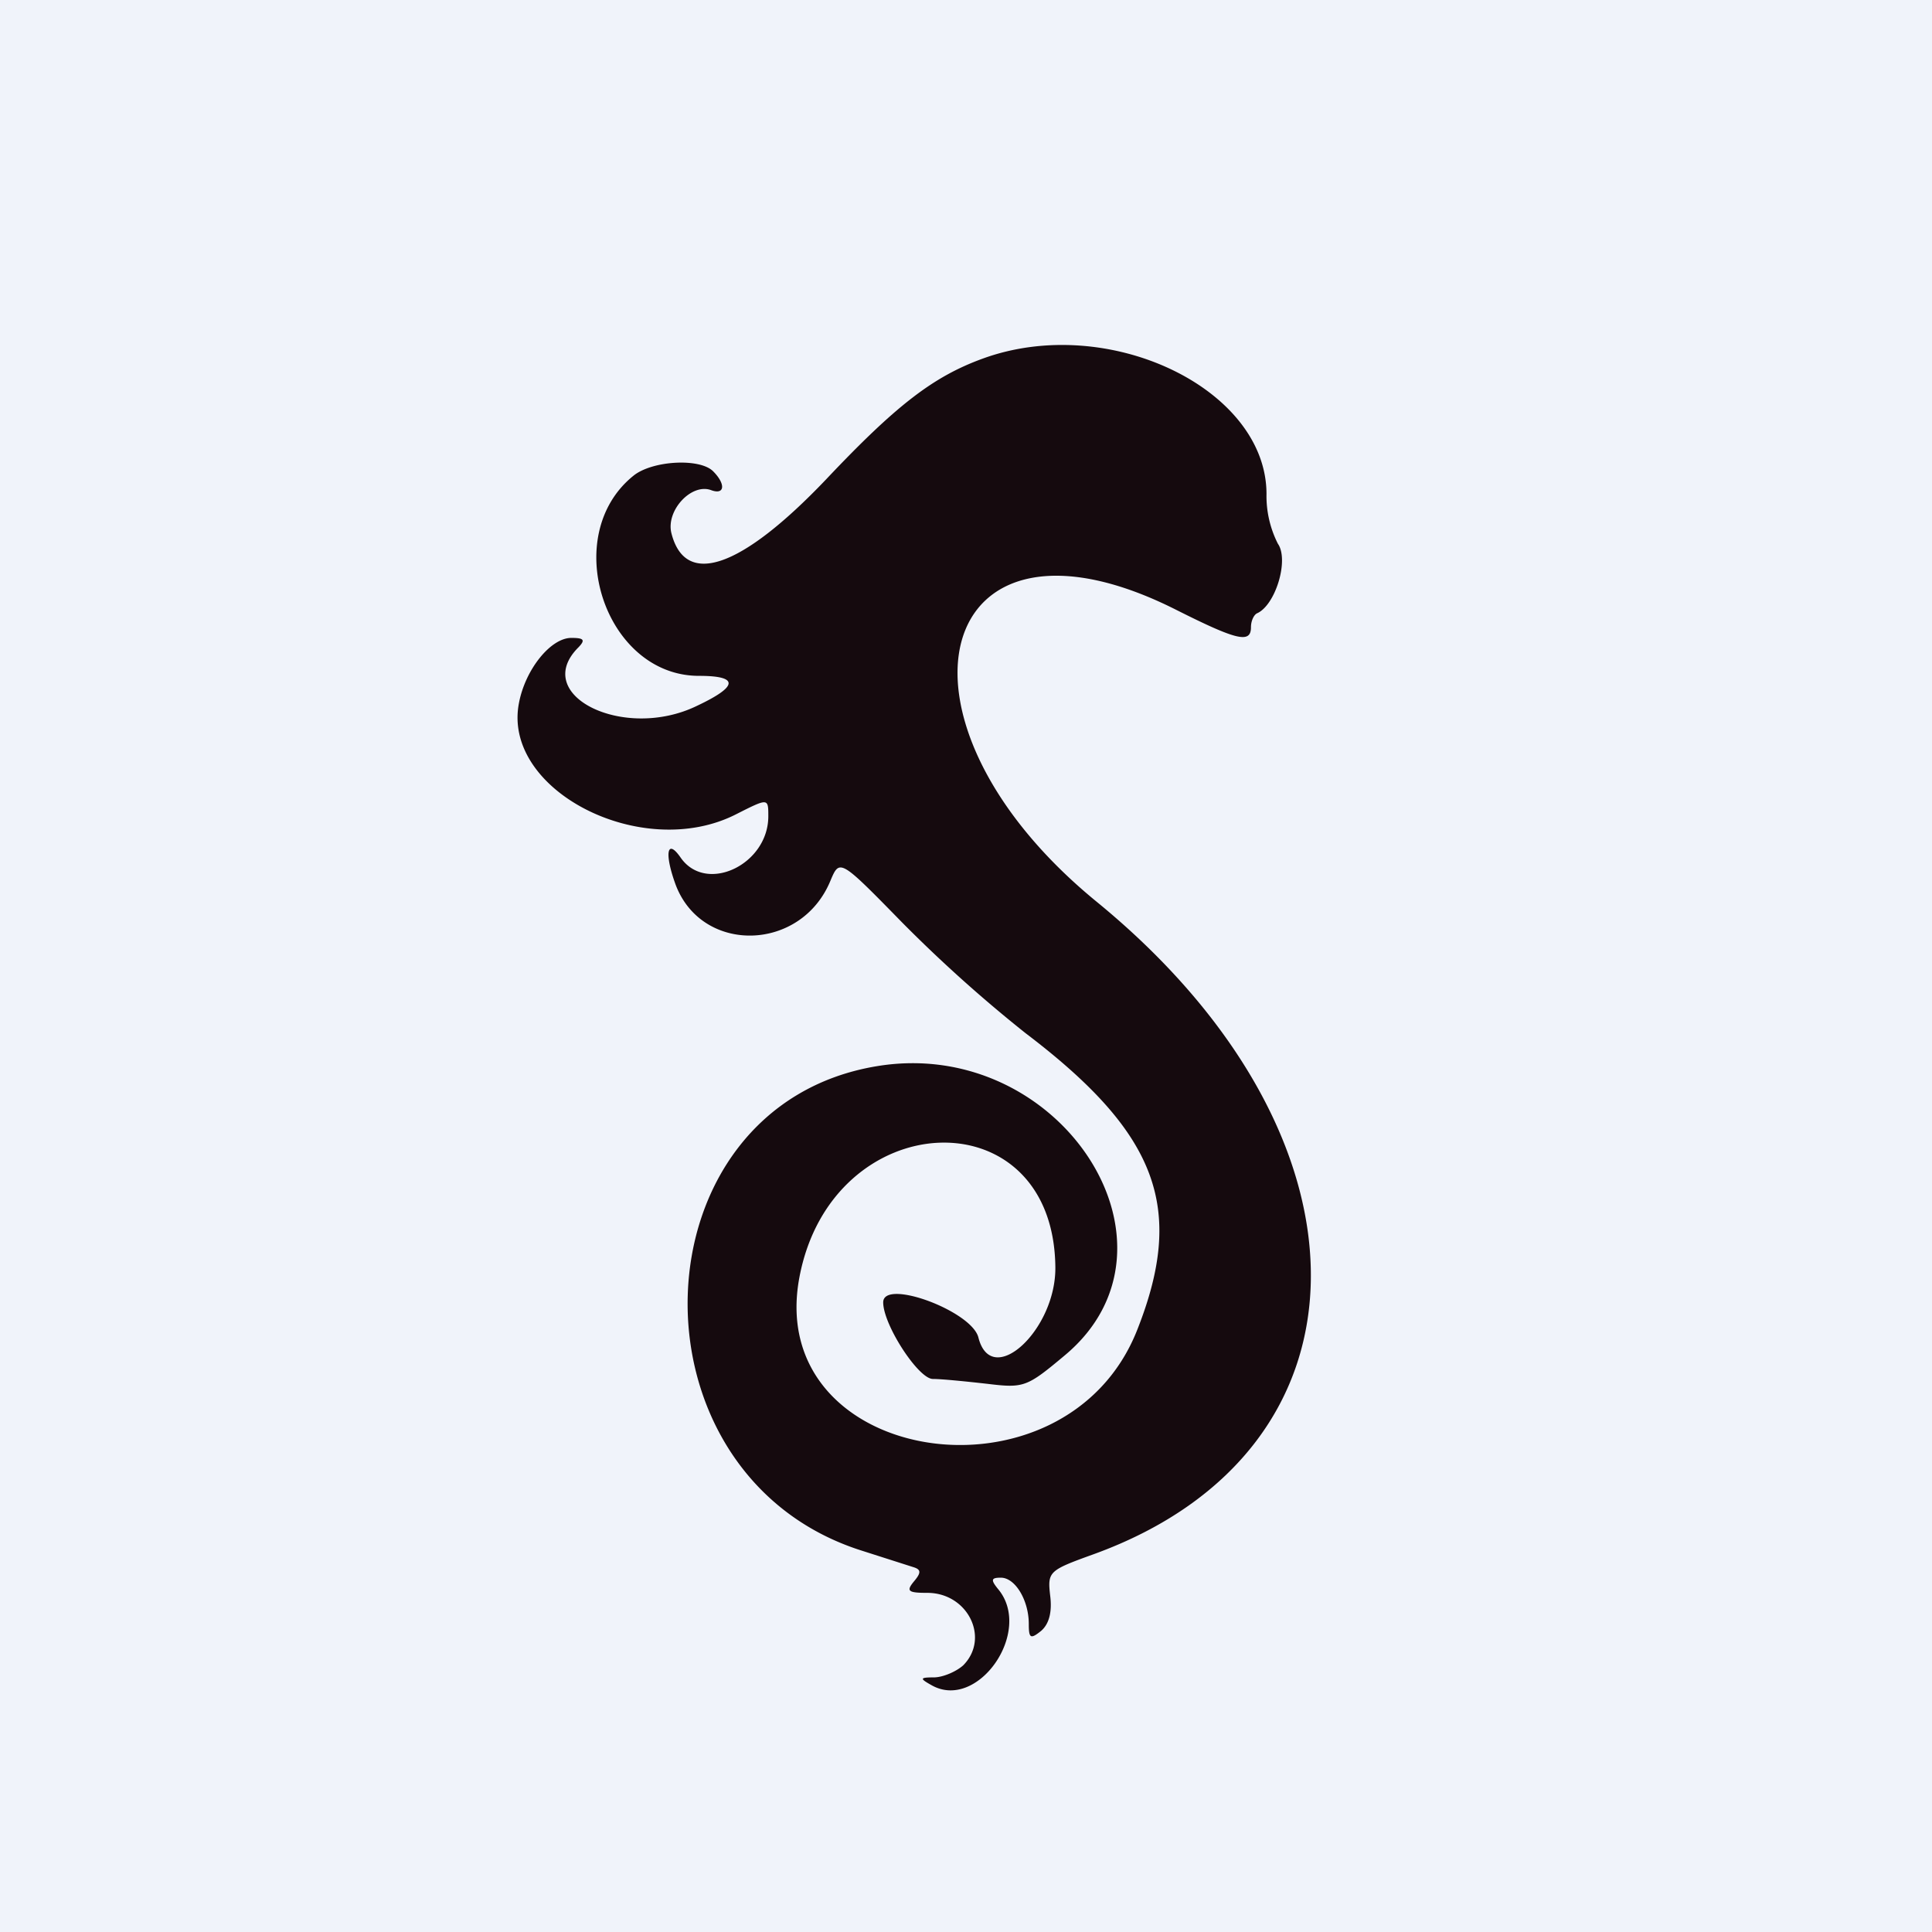 <!-- by Finnhub --><svg width="56" height="56" viewBox="0 0 56 56" xmlns="http://www.w3.org/2000/svg"><path fill="#F0F3FA" d="M0 0h56v56H0z"/><path d="M28.47 10.4c-1.42.52-2.49 1.34-4.53 3.5-2.46 2.58-4.08 3.14-4.48 1.55-.16-.66.59-1.46 1.16-1.24.39.14.42-.18.05-.55-.39-.39-1.77-.31-2.31.13-2.16 1.74-.83 5.8 1.9 5.8 1.16 0 1.15.3-.06.87-2.12 1.03-4.83-.31-3.43-1.7.2-.21.16-.27-.21-.27-.6 0-1.34.92-1.52 1.9-.48 2.53 3.58 4.6 6.3 3.21.93-.47.93-.47.93.06 0 1.4-1.8 2.26-2.54 1.2-.4-.58-.48-.12-.14.8.77 2 3.63 1.93 4.48-.13.27-.64.27-.64 2.09 1.22a40.8 40.8 0 0 0 3.57 3.2c3.82 2.9 4.63 5.05 3.24 8.58-2.07 5.3-10.82 3.96-9.8-1.5.94-5.02 7.37-5.3 7.42-.3.02 1.83-1.85 3.54-2.23 2.04-.19-.77-2.76-1.72-2.76-1.02 0 .65 1.02 2.22 1.44 2.22.25 0 .95.07 1.57.14 1.07.13 1.15.1 2.26-.83 3.8-3.18-.13-9.24-5.43-8.38-7.1 1.15-7.43 11.85-.45 14.05l1.47.47c.24.07.25.16.03.42-.23.28-.17.33.39.33 1.17 0 1.82 1.31 1.04 2.1-.2.18-.57.34-.83.35-.43 0-.44.03-.1.22 1.34.78 2.97-1.55 1.94-2.78-.22-.27-.2-.33.08-.33.42 0 .81.66.81 1.34 0 .42.05.45.36.2.23-.2.32-.55.26-1.02-.08-.7-.04-.73 1.26-1.2 8.36-3.03 8.4-12.11.09-18.91-6.52-5.33-4.7-12 2.31-8.46 1.75.88 2.16.98 2.16.5 0-.18.08-.35.17-.4.54-.23.94-1.55.61-2.02a3.06 3.06 0 0 1-.33-1.44c0-3.06-4.6-5.26-8.24-3.92Z" fill="#150A0E"/></svg>